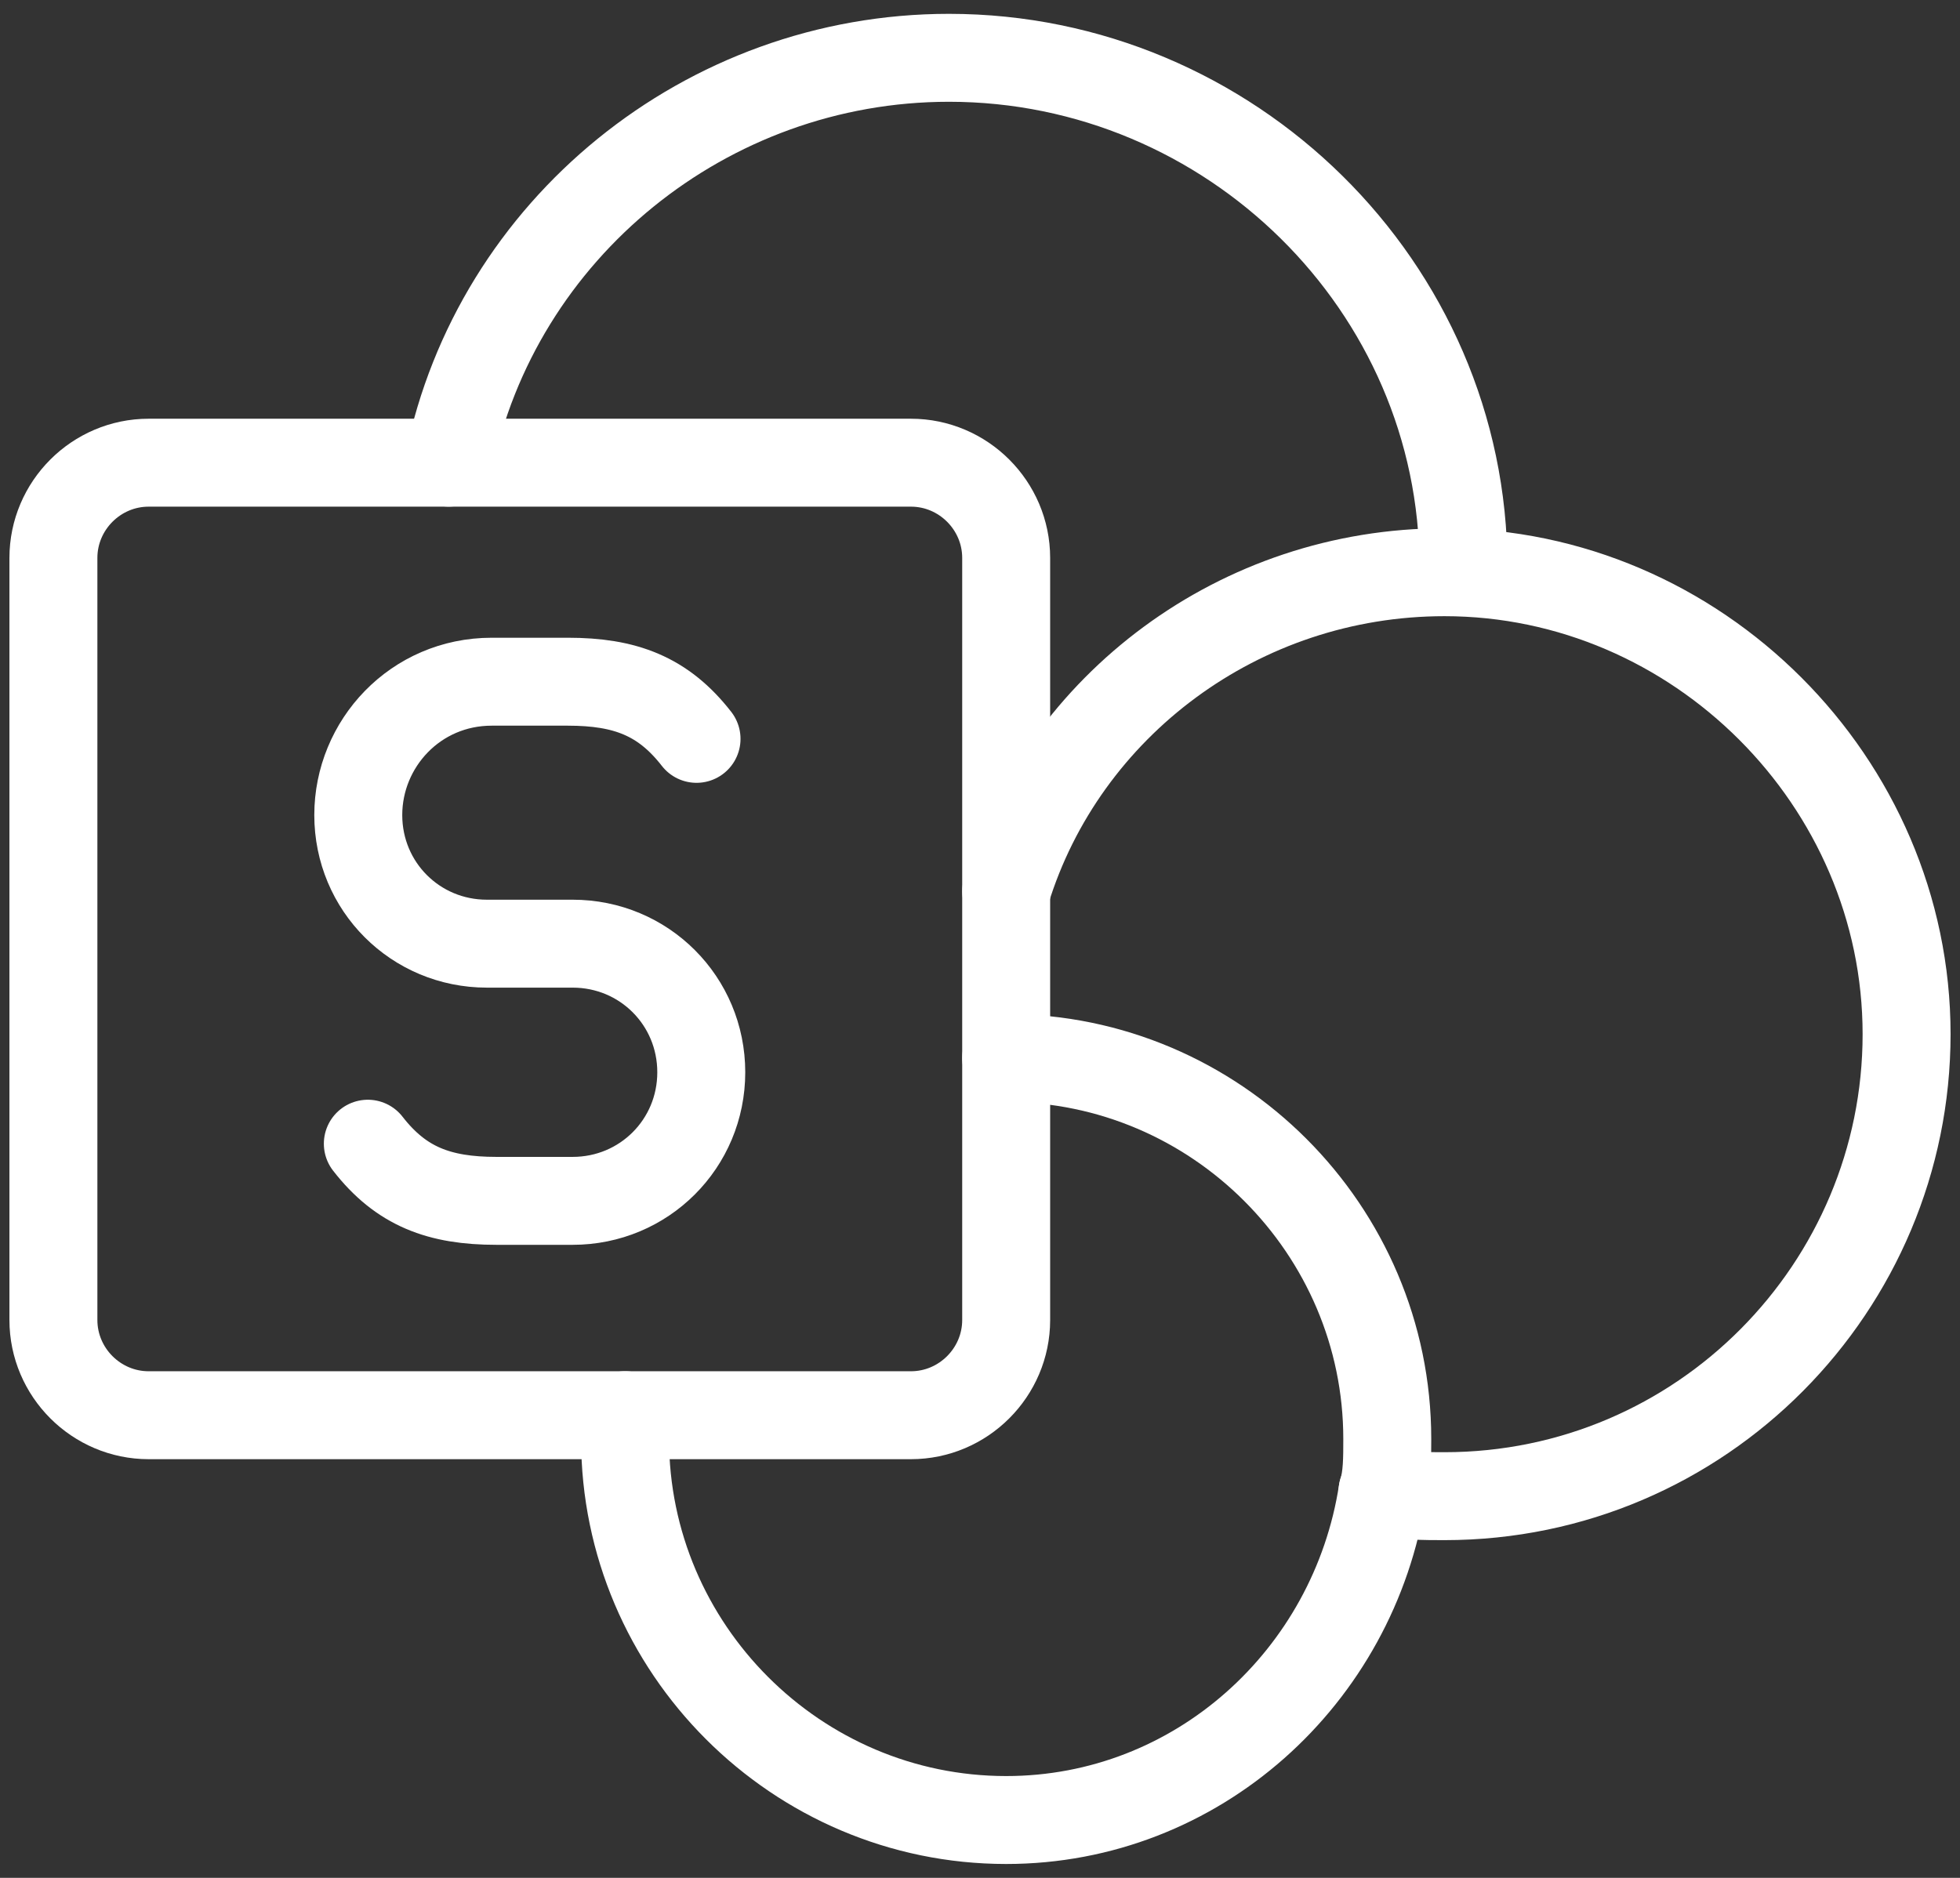 <svg width="48" height="46" viewBox="0 0 48 46" fill="none" xmlns="http://www.w3.org/2000/svg">
<rect x="0" y="0" width="48" height="46" fill="#333333" stroke="none"/>
<path d="M1.308 13.667V32.334C1.308 33.617 2.358 34.667 3.641 34.667H22.308C23.591 34.667 24.641 33.617 24.641 32.334V13.667C24.641 12.384 23.591 11.334 22.308 11.334H3.641C2.358 11.334 1.308 12.384 1.308 13.667Z" stroke="white" stroke-width="2.154" stroke-linecap="round" stroke-linejoin="round"/>
<path d="M9.008 28.016C9.824 29.066 10.758 29.416 12.158 29.416H14.024C15.774 29.416 17.174 28.016 17.174 26.266C17.174 24.516 15.774 23.116 14.024 23.116H11.924C10.174 23.116 8.774 21.716 8.774 19.966C8.774 18.216 10.174 16.699 12.041 16.699H13.908C15.308 16.699 16.241 17.049 17.058 18.099" stroke="white" stroke-width="2.154" stroke-linecap="round" stroke-linejoin="round"/>
<path d="M33.858 36.533C34.325 36.65 34.908 36.65 35.375 36.65C41.675 36.65 46.692 31.517 46.692 25.333C46.692 19.15 41.558 14.017 35.375 14.017C30.358 14.017 26.042 17.283 24.642 21.833" stroke="white" stroke-width="2.154" stroke-linecap="round" stroke-linejoin="round"/>
<path d="M24.641 25.916C29.774 25.916 33.974 30.116 33.974 35.249C33.974 35.716 33.974 36.183 33.858 36.533C33.158 41.083 29.308 44.583 24.641 44.583C19.508 44.583 15.308 40.383 15.308 35.249V34.666" stroke="white" stroke-width="2.154" stroke-linecap="round" stroke-linejoin="round"/>
<path d="M10.99 11.333C12.157 5.616 17.29 1.416 23.24 1.416C30.124 1.416 35.84 7.016 35.84 13.899" stroke="white" stroke-width="2.154" stroke-linecap="round" stroke-linejoin="round"/>
</svg>
